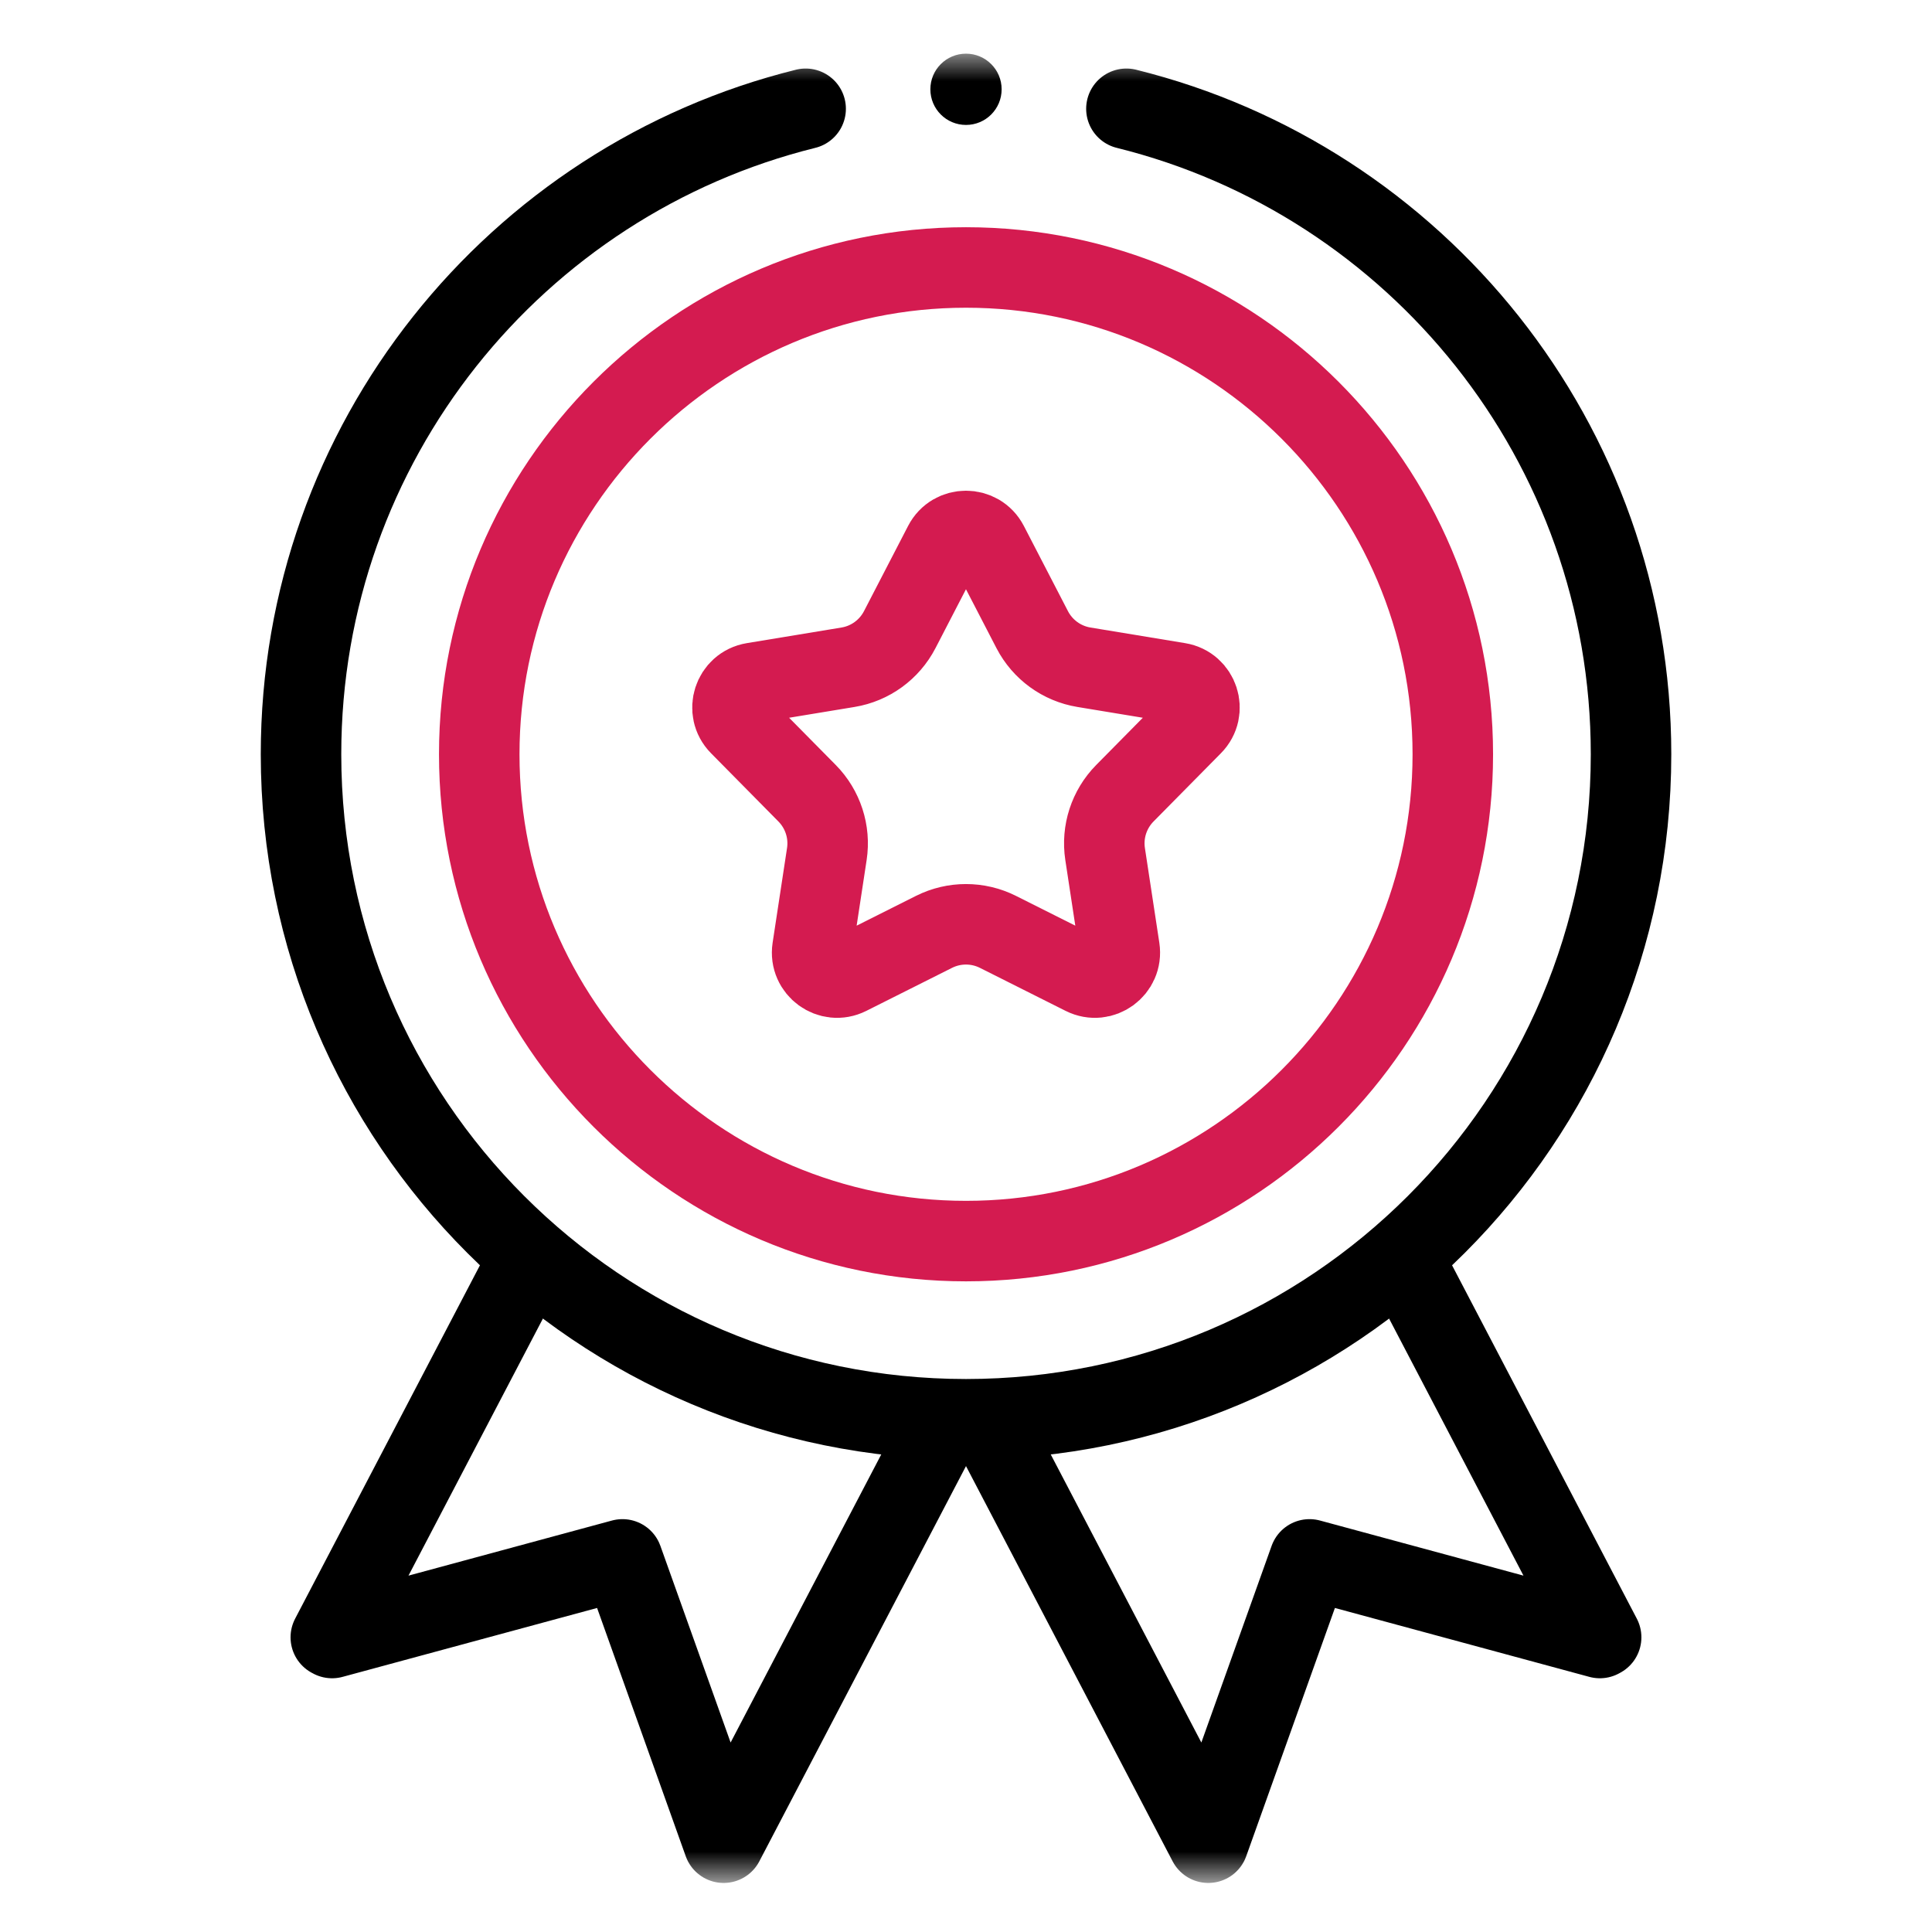 <svg width="36" height="36" viewBox="0 0 36 36" fill="none" xmlns="http://www.w3.org/2000/svg">
<mask id="mask0_5045_24055" style="mask-type:luminance" maskUnits="userSpaceOnUse" x="1" y="1" width="34" height="34">
<path d="M1 1H35V35H1V1Z" fill="white"/>
</mask>
<g mask="url(#mask0_5045_24055)">
<path d="M26.124 23.411L29.835 30.509L29.811 30.522L24.401 29.057L22.515 34.336L18.387 26.44" stroke="black" stroke-width="1.5" stroke-miterlimit="10" stroke-linejoin="round"/>
<path d="M9.876 23.411L6.164 30.509L6.188 30.522L11.599 29.057L13.484 34.336L17.613 26.44" stroke="black" stroke-width="1.5" stroke-miterlimit="10" stroke-linejoin="round"/>
<path d="M20.989 2.027C26.389 3.364 30.392 8.242 30.392 14.055C30.392 20.899 24.844 26.446 18 26.446C11.157 26.446 5.609 20.899 5.609 14.055C5.609 8.242 9.612 3.364 15.012 2.027" stroke="black" stroke-width="1.5" stroke-miterlimit="10" stroke-linecap="round" stroke-linejoin="round"/>
<path d="M18 23.126C12.999 23.126 8.93 19.057 8.93 14.055C8.93 9.054 12.999 4.984 18 4.984C23.002 4.984 27.071 9.054 27.071 14.055C27.071 19.057 23.002 23.126 18 23.126Z" stroke="#D41B50" stroke-width="1.5" stroke-miterlimit="10" stroke-linecap="round" stroke-linejoin="round"/>
<path d="M18.412 10.145L19.234 11.733C19.427 12.105 19.784 12.365 20.197 12.433L21.961 12.724C22.333 12.785 22.481 13.241 22.216 13.509L20.96 14.781C20.666 15.079 20.529 15.499 20.592 15.913L20.861 17.68C20.917 18.053 20.53 18.335 20.193 18.166L18.595 17.364C18.22 17.176 17.779 17.176 17.404 17.364L15.806 18.166C15.469 18.335 15.082 18.053 15.138 17.68L15.407 15.913C15.47 15.499 15.333 15.079 15.039 14.781L13.783 13.509C13.518 13.241 13.666 12.785 14.038 12.724L15.802 12.433C16.215 12.365 16.572 12.105 16.765 11.733L17.587 10.145C17.76 9.81 18.239 9.81 18.412 10.145Z" stroke="#D41B50" stroke-width="1.5" stroke-miterlimit="10" stroke-linecap="round" stroke-linejoin="round"/>
<path d="M18.664 1.664C18.664 2.031 18.367 2.328 18 2.328C17.633 2.328 17.336 2.031 17.336 1.664C17.336 1.297 17.633 1 18 1C18.367 1 18.664 1.297 18.664 1.664Z" fill="black"/>
</g>
</svg>

